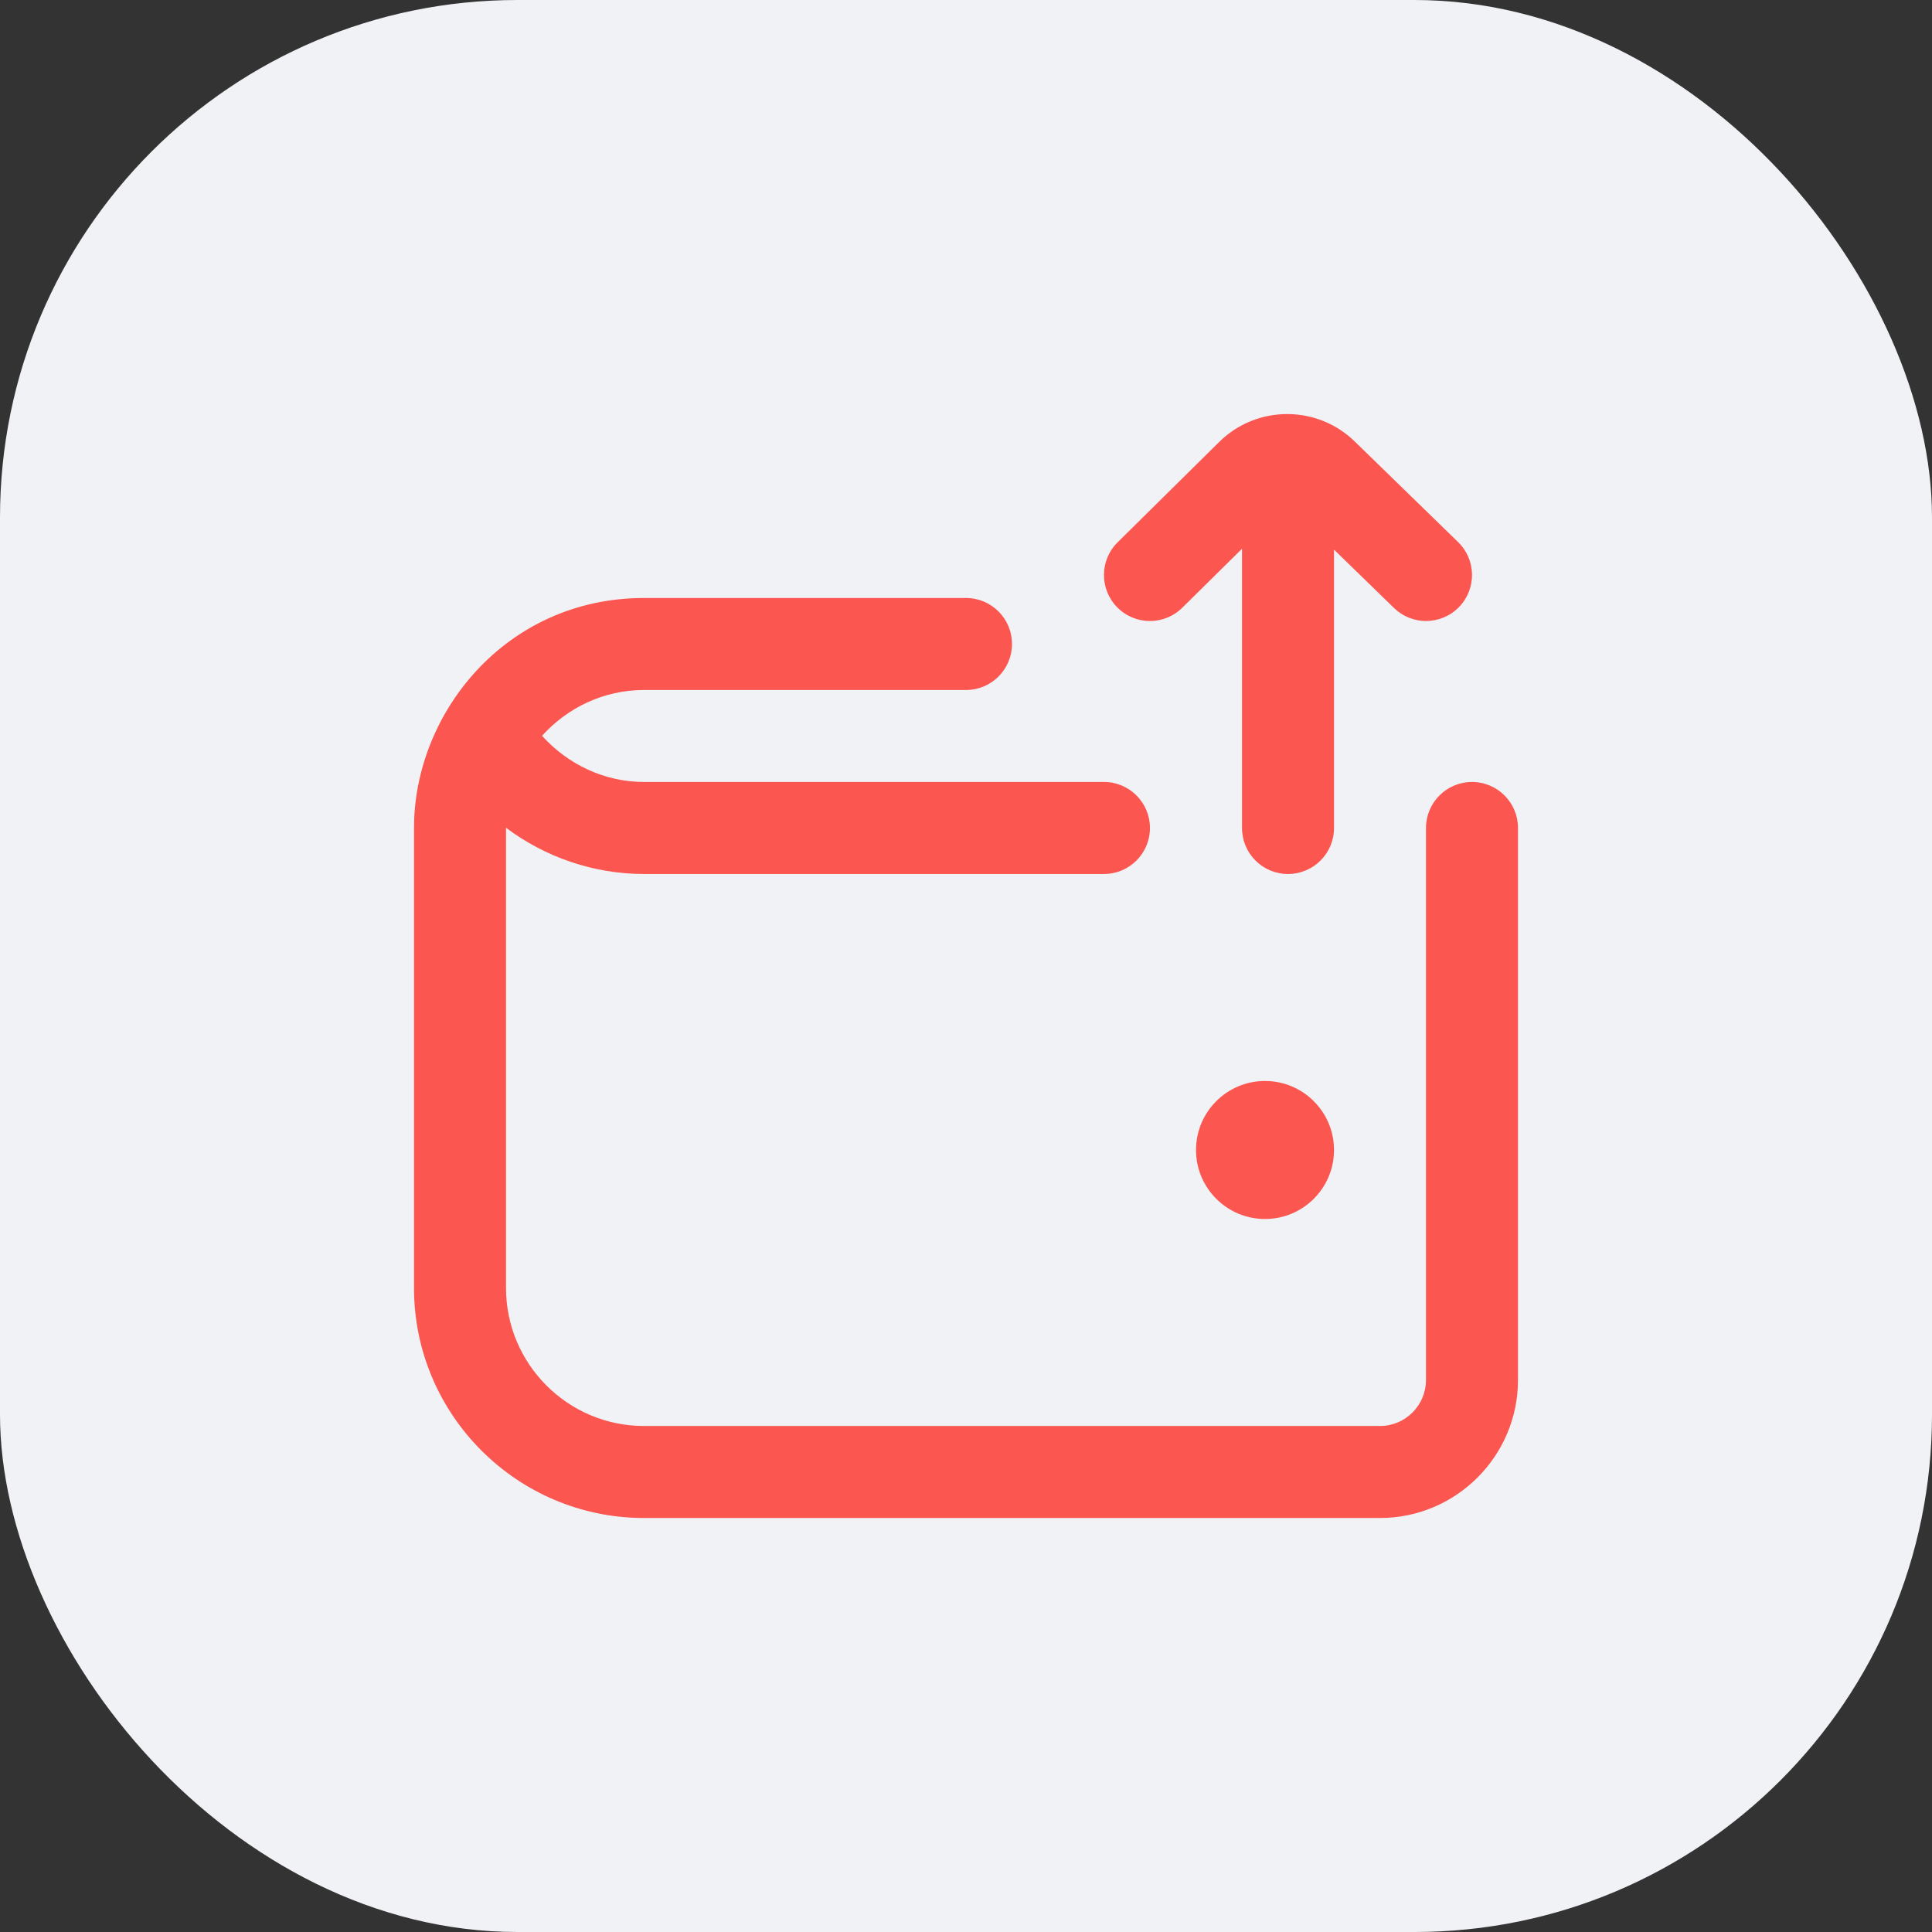 <svg width="56" height="56" viewBox="0 0 56 56" fill="none" xmlns="http://www.w3.org/2000/svg">
<rect x="0" y="0" width="56" height="56" fill="#333333" stroke="none"/>
<rect width="56" height="56" rx="15" fill="#F1F2F5"/>
<g clip-path="url(#clip0_6000_29801)">
<path d="M38.667 33.333C38.667 34.437 37.771 35.333 36.667 35.333C35.563 35.333 34.667 34.437 34.667 33.333C34.667 32.229 35.563 31.333 36.667 31.333C37.771 31.333 38.667 32.229 38.667 33.333ZM42.667 22.666C41.929 22.666 41.333 23.264 41.333 24V40C41.333 40.734 40.736 41.333 40 41.333H18.667C16.461 41.333 14.667 39.538 14.667 37.333V24V23.993C15.805 24.846 17.204 25.333 18.665 25.333H31.999C32.736 25.333 33.332 24.736 33.332 24C33.332 23.264 32.736 22.666 31.999 22.666H18.667C17.525 22.666 16.463 22.159 15.711 21.328C16.443 20.518 17.491 20 18.667 20H28C28.737 20 29.333 19.402 29.333 18.666C29.333 17.93 28.737 17.333 28 17.333H18.667C14.667 17.333 12 20.666 12 24V37.333C12 41.009 14.991 44 18.667 44H40C42.205 44 44 42.205 44 40V24C44 23.264 43.404 22.666 42.667 22.666ZM34.271 17.614L36 15.906V24C36 24.736 36.596 25.333 37.333 25.333C38.071 25.333 38.667 24.736 38.667 24V15.931L40.404 17.621C40.663 17.873 40.997 18 41.333 18C41.681 18 42.028 17.865 42.289 17.597C42.803 17.069 42.792 16.225 42.263 15.712L39.293 12.821C38.199 11.729 36.424 11.73 35.333 12.816L32.395 15.719C31.871 16.236 31.867 17.08 32.383 17.604C32.903 18.129 33.744 18.132 34.269 17.616L34.271 17.614Z" fill="#FB5650"/>
</g>
<defs>
<clipPath id="clip0_6000_29801">
<rect width="32" height="32" fill="white" transform="translate(12 12)"/>
</clipPath>
</defs>
</svg>
